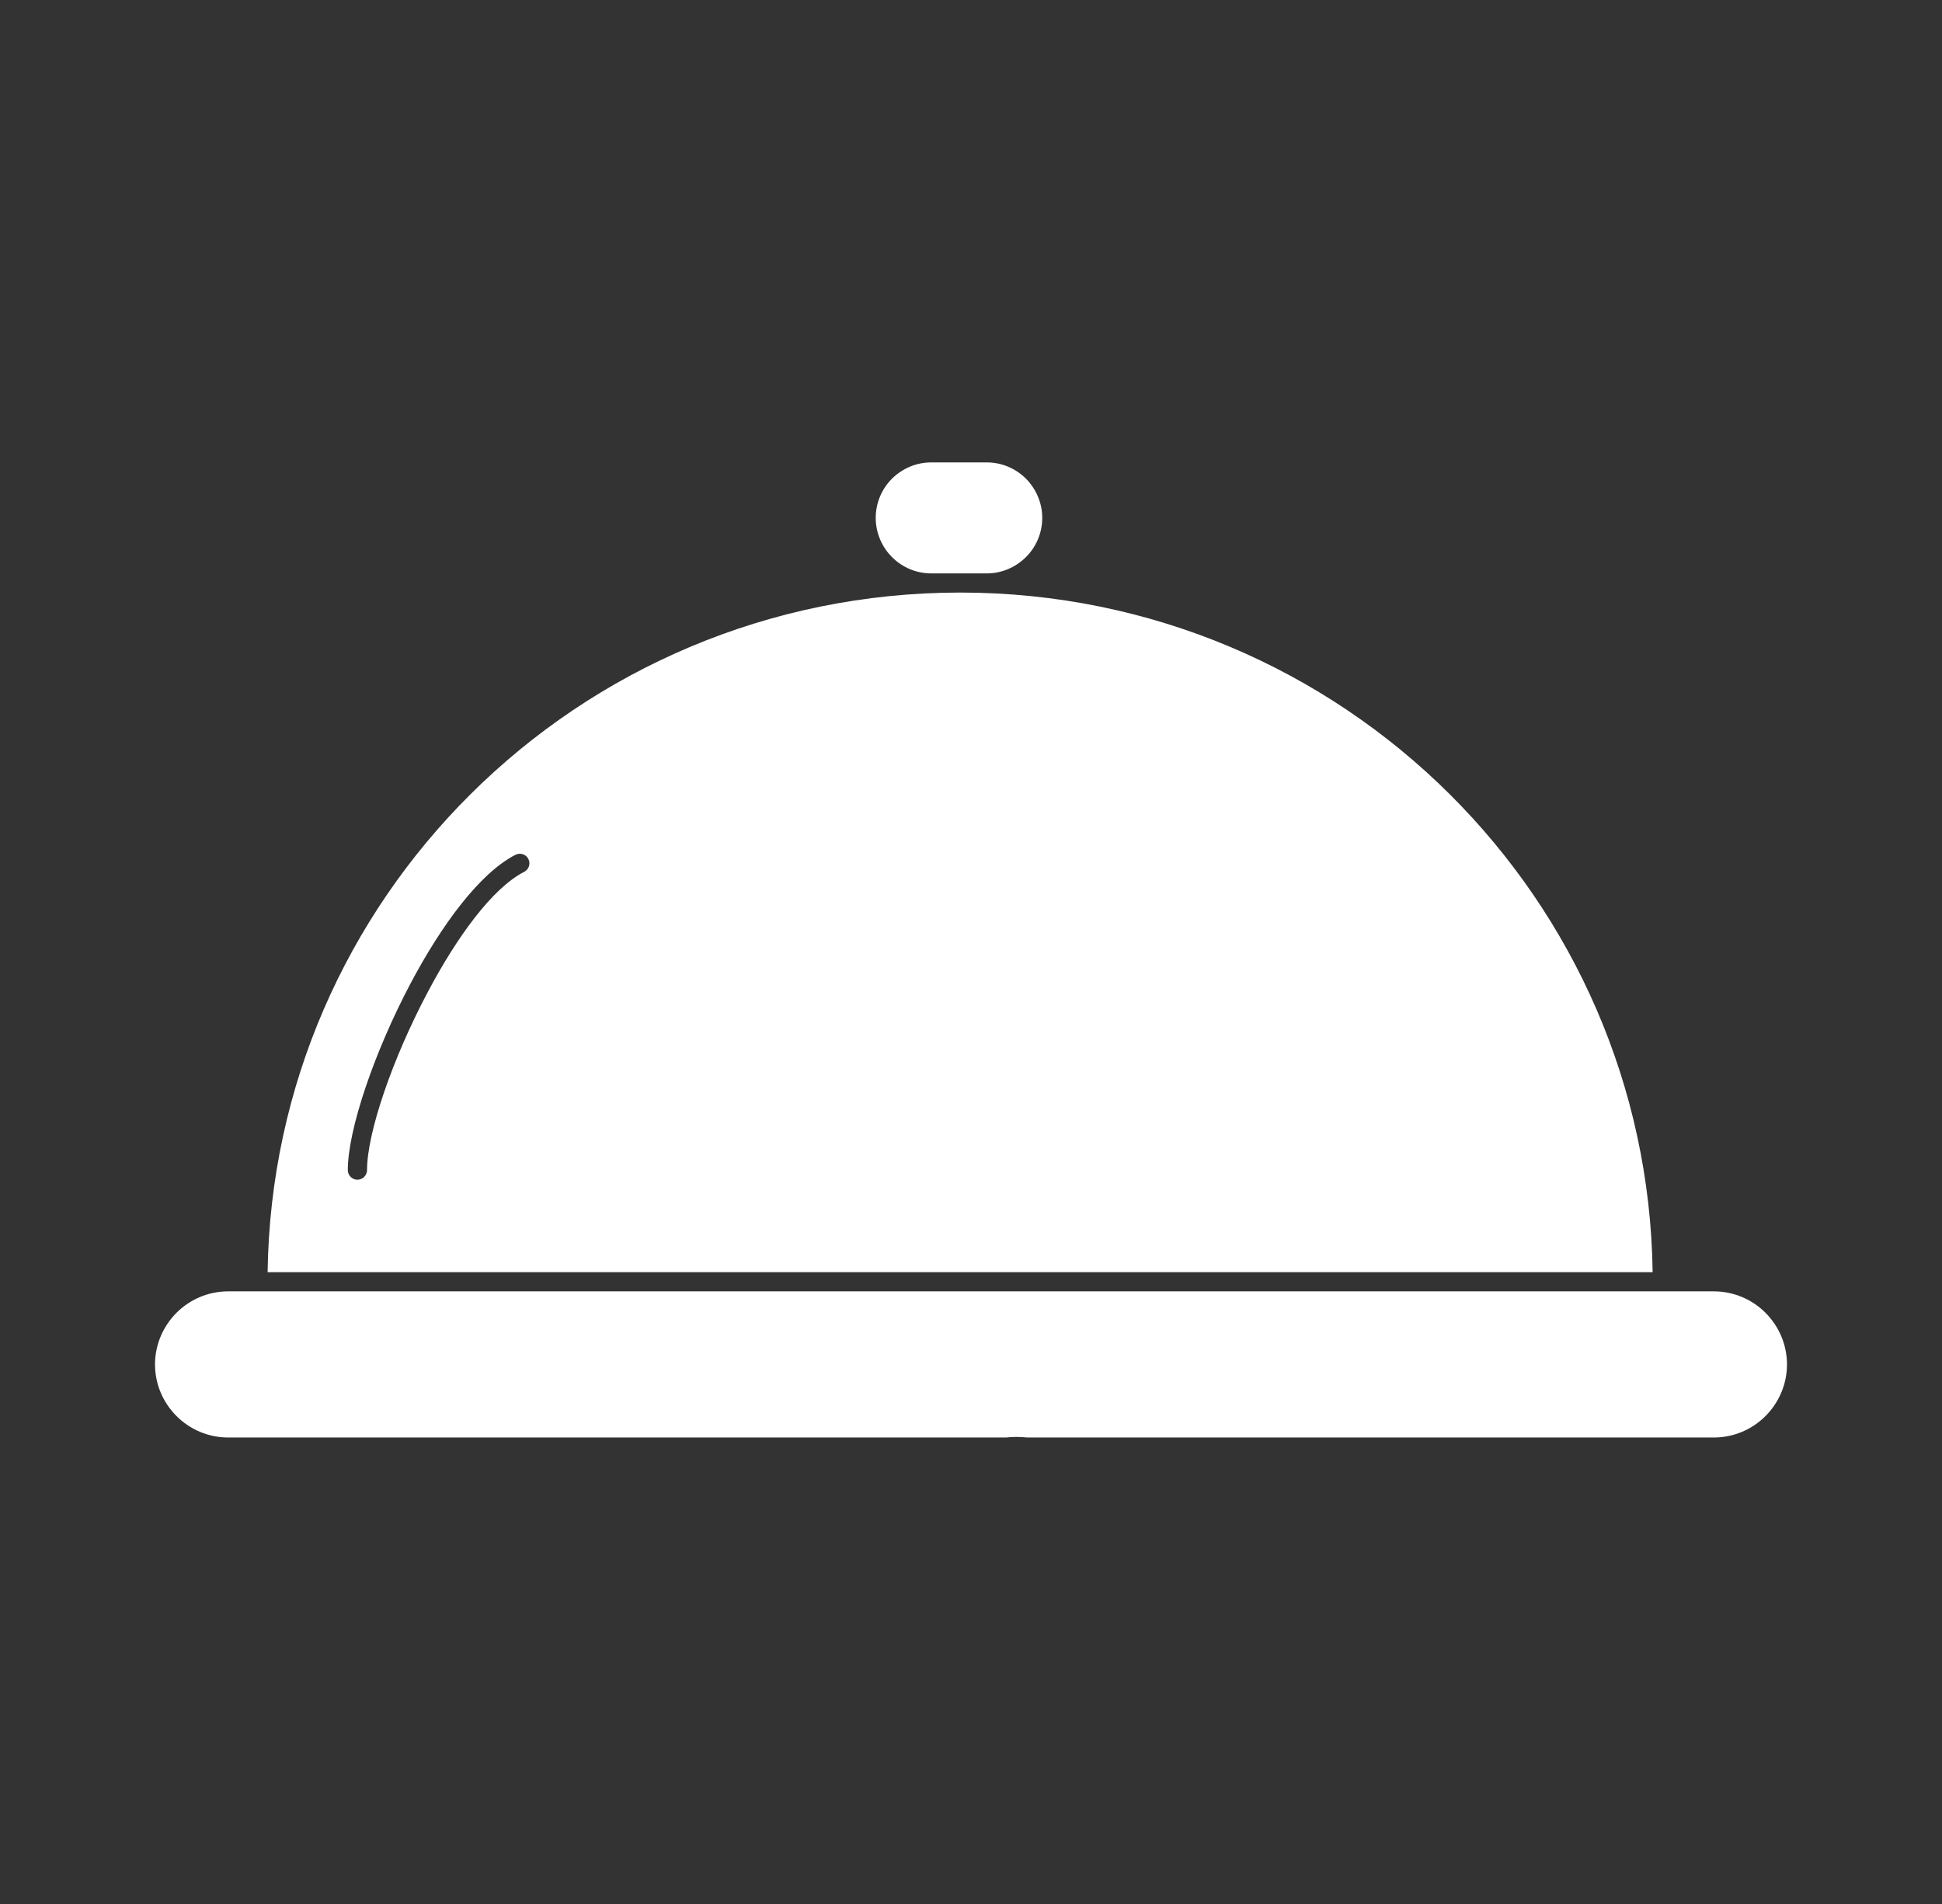 <svg width="51" height="50" viewBox="0 0 51 50" fill="none" xmlns="http://www.w3.org/2000/svg">
<rect x="0" y="0" width="51" height="50" fill="#333333" stroke="none"/>
<g id="Icon">
<path id="Vector" fill-rule="evenodd" clip-rule="evenodd" d="M26.421 37.75C26.593 37.73 26.778 37.73 26.982 37.75H45.009C45.537 37.75 46.018 37.534 46.365 37.186C46.712 36.839 46.929 36.358 46.929 35.831C46.929 35.304 46.712 34.823 46.365 34.475C46.018 34.128 45.537 33.912 45.009 33.912H5.991C5.463 33.912 4.982 34.128 4.635 34.475C4.288 34.823 4.071 35.304 4.071 35.831C4.071 36.358 4.288 36.839 4.635 37.186C4.982 37.534 5.463 37.75 5.991 37.75H26.423H26.421ZM25.221 15.561H25.211C20.19 15.563 15.642 17.587 12.353 20.861C9.117 24.08 7.096 28.509 7.028 33.409H43.401C43.333 28.509 41.312 24.083 38.076 20.861C34.787 17.587 30.239 15.561 25.218 15.561H25.221ZM25.211 15.058H25.913C26.314 15.058 26.678 14.893 26.943 14.63C27.208 14.366 27.371 14.001 27.371 13.6C27.371 13.2 27.205 12.835 26.943 12.57C26.678 12.306 26.314 12.143 25.913 12.143H24.456C24.055 12.143 23.69 12.308 23.425 12.57C23.161 12.835 22.998 13.2 22.998 13.6C22.998 14.001 23.163 14.366 23.425 14.63C23.69 14.895 24.055 15.058 24.456 15.058H25.213H25.211ZM13.538 22.448C13.662 22.385 13.813 22.433 13.876 22.557C13.939 22.681 13.89 22.832 13.766 22.895C12.926 23.325 11.995 24.612 11.228 26.063C10.31 27.797 9.639 29.741 9.639 30.727C9.639 30.865 9.527 30.98 9.386 30.98C9.248 30.98 9.134 30.868 9.134 30.727C9.134 29.668 9.829 27.627 10.781 25.827C11.59 24.299 12.593 22.931 13.536 22.448L13.538 22.448Z" fill="white"/>
</g>
</svg>
